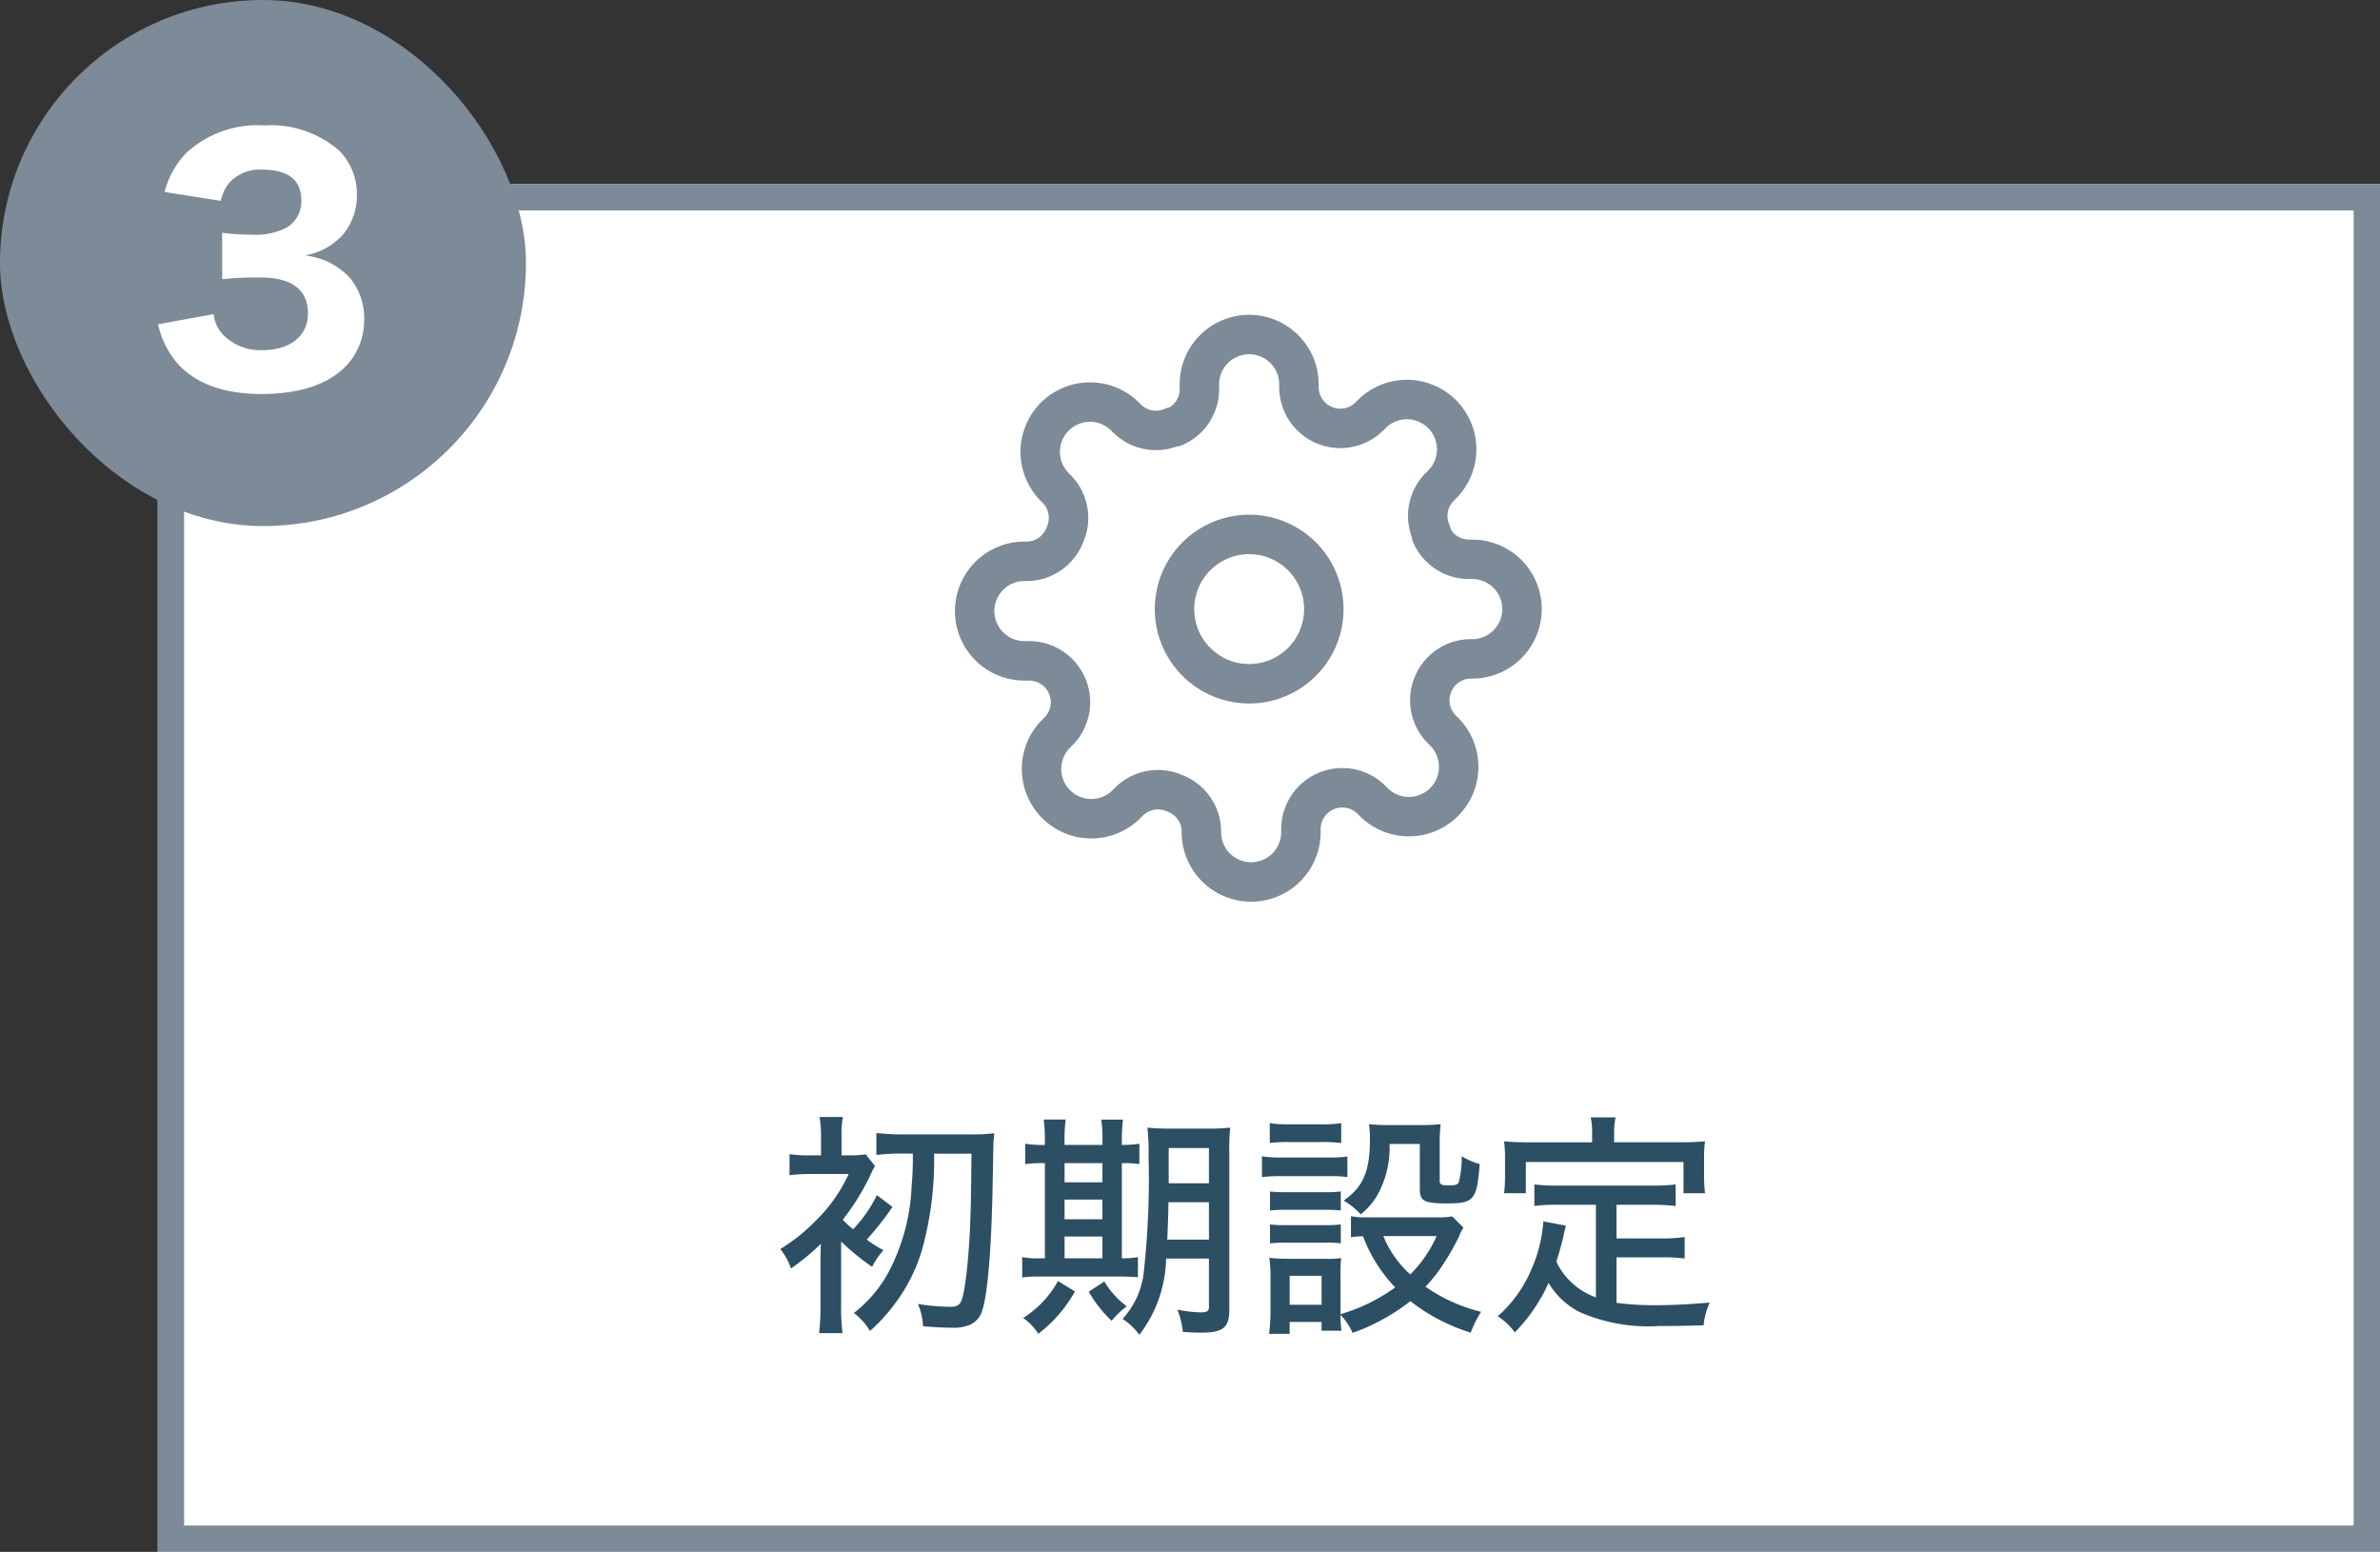 <svg xmlns="http://www.w3.org/2000/svg" width="181" height="118" viewBox="0 0 181 118">
  <rect x="0" y="0" width="181" height="118" fill="#333333" stroke="none"/>
  <g id="img_step3" transform="translate(-916 -6255)">
    <g id="Area" transform="translate(928 6269)" fill="#fff" stroke="#7d8a97" stroke-width="2">
      <rect width="169" height="104" stroke="none"/>
      <rect x="1" y="1" width="167" height="102" fill="none"/>
    </g>
    <rect id="長方形_1320" data-name="長方形 1320" width="40" height="40" rx="20" transform="translate(916 6255)" fill="#7d8a97"/>
    <path id="パス_143" data-name="パス 143" d="M-7.98-4.344a6.865,6.865,0,0,0,1.392,2.88C-5.22.144-3.012.96-.084.96,2.7.96,4.86.264,6.228-1.08A5.014,5.014,0,0,0,7.692-4.608,4.744,4.744,0,0,0,6.564-7.92,5.453,5.453,0,0,0,3.18-9.576a5.044,5.044,0,0,0,2.9-1.584A4.632,4.632,0,0,0,7.14-14.28,4.673,4.673,0,0,0,5.8-17.544a7.9,7.9,0,0,0-5.688-1.92A8,8,0,0,0-5.8-17.4a6.529,6.529,0,0,0-1.68,3l4.272.672a3.227,3.227,0,0,1,.6-1.32A3.1,3.1,0,0,1-.084-16.1c1.992,0,3,.768,3,2.328a2.307,2.307,0,0,1-1.1,2.064,5.032,5.032,0,0,1-2.64.552,17.894,17.894,0,0,1-2.28-.144v3.528A25.739,25.739,0,0,1-.2-7.9C2.2-7.9,3.42-6.96,3.42-5.16c0,1.7-1.344,2.784-3.456,2.784A3.97,3.97,0,0,1-2.868-3.384a2.717,2.717,0,0,1-.888-1.728Z" transform="translate(936 6284)" fill="#fff"/>
    <path id="パス_144" data-name="パス 144" d="M-25.578-12.276a22.854,22.854,0,0,1-.09,2.412A15.354,15.354,0,0,1-27.4-3.312,9.888,9.888,0,0,1-30.06-.162a4.923,4.923,0,0,1,1.224,1.368A13.565,13.565,0,0,0-27-.792a12.792,12.792,0,0,0,2.3-4.86,25.582,25.582,0,0,0,.738-6.624h2.844c-.036,3.186-.036,3.78-.108,5.58-.072,1.638-.234,3.474-.4,4.464-.216,1.386-.36,1.6-1.152,1.6a16.482,16.482,0,0,1-2.412-.216A4.993,4.993,0,0,1-24.8.846c.864.072,1.53.108,2.106.108A3.294,3.294,0,0,0-21.24.738,1.728,1.728,0,0,0-20.286-.4c.4-1.224.684-4.644.774-9.4.018-1.026.036-1.62.036-1.782.018-1.134.018-1.134.018-1.242.018-.468.036-.648.072-1.008a12.25,12.25,0,0,1-1.728.09h-5.13a16.549,16.549,0,0,1-2.106-.108v1.674a15.973,15.973,0,0,1,2.106-.108Zm-2.736,3.15a10.281,10.281,0,0,1-1.8,2.592,5.48,5.48,0,0,1-.792-.72,18.029,18.029,0,0,0,2.088-3.366,6.515,6.515,0,0,1,.36-.72l-.7-.882a8.515,8.515,0,0,1-1.314.072H-31v-1.422a6.375,6.375,0,0,1,.108-1.494H-32.67a8.624,8.624,0,0,1,.108,1.494v1.422h-.684a9.859,9.859,0,0,1-1.71-.09v1.6a13.3,13.3,0,0,1,1.674-.09h2.826a12.039,12.039,0,0,1-2.628,3.672,13.638,13.638,0,0,1-2.574,2.034,4.736,4.736,0,0,1,.81,1.476A16.508,16.508,0,0,0-32.58-5.418c0,.234-.018.864-.018.954V-.81a18.661,18.661,0,0,1-.108,2.178h1.782a15.777,15.777,0,0,1-.108-2.16V-5.6a17.21,17.21,0,0,0,2.358,1.926,5.725,5.725,0,0,1,.864-1.26,9.474,9.474,0,0,1-1.278-.81,21.931,21.931,0,0,0,1.962-2.484ZM-3.06-4.3v3.69a.337.337,0,0,1-.18.342,1.484,1.484,0,0,1-.576.054,10.29,10.29,0,0,1-1.638-.2A6.842,6.842,0,0,1-5.04,1.278c.666.036.99.054,1.44.054,1.6,0,2.088-.4,2.088-1.692V-12.366a16.061,16.061,0,0,1,.072-1.89,15.993,15.993,0,0,1-1.836.072H-5.85a17.281,17.281,0,0,1-1.89-.072,16.665,16.665,0,0,1,.09,2.25A64.362,64.362,0,0,1-8.01-3.33,6.225,6.225,0,0,1-9.63.288,4.774,4.774,0,0,1-8.352,1.494,9.808,9.808,0,0,0-6.318-4.3Zm0-4.284v2.844H-6.228c.036-.882.072-1.62.09-2.844Zm0-1.44H-6.12v-2.682h3.06Zm-12.474-2.916a8.779,8.779,0,0,1-1.494-.09v1.548a8.952,8.952,0,0,1,1.494-.072V-4.32h-.342a6.528,6.528,0,0,1-1.386-.09v1.548a9.2,9.2,0,0,1,1.422-.072h5.814c.72,0,1.188.018,1.566.054V-4.41a7.58,7.58,0,0,1-1.224.09v-7.236h.09a8.09,8.09,0,0,1,1.242.072v-1.548a8.4,8.4,0,0,1-1.332.09v-.306a12.767,12.767,0,0,1,.09-1.62H-11.25a9.593,9.593,0,0,1,.09,1.6v.324h-2.88v-.306a10.1,10.1,0,0,1,.09-1.62h-1.674a12.881,12.881,0,0,1,.09,1.6ZM-14.04-4.32V-5.976h2.88V-4.32Zm0-2.97V-8.784h2.88V-7.29Zm0-2.808v-1.458h2.88V-10.1Zm-.5,7.506A7.649,7.649,0,0,1-17.19.216a4.081,4.081,0,0,1,1.152,1.206A10.54,10.54,0,0,0-13.248-1.8Zm2.34.81A9.315,9.315,0,0,0-10.458.432a5.988,5.988,0,0,1,1.152-1.1,6.511,6.511,0,0,1-1.71-1.89ZM15.444-7.506a6.891,6.891,0,0,1-1.314.072H8.946a5.88,5.88,0,0,1-1.206-.09v1.6a6.794,6.794,0,0,1,.918-.072,11.416,11.416,0,0,0,2.448,3.888A13.572,13.572,0,0,1,6.948-.072V-3.006A8.934,8.934,0,0,1,7-4.338a6.969,6.969,0,0,1-1.26.054H2.952A11.928,11.928,0,0,1,1.53-4.356,8.913,8.913,0,0,1,1.62-2.9V-.324a12.419,12.419,0,0,1-.108,1.746H3.078v-.9h2.43v.666H7.02A8.52,8.52,0,0,1,6.948-.018,4.683,4.683,0,0,1,7.866,1.35a15.428,15.428,0,0,0,4.392-2.412,14.331,14.331,0,0,0,4.59,2.394A8.14,8.14,0,0,1,17.64-.252,12.541,12.541,0,0,1,13.41-2.16a11.222,11.222,0,0,0,1.08-1.314,18.735,18.735,0,0,0,1.458-2.484,4.9,4.9,0,0,1,.342-.7ZM14.256-6.012a9.714,9.714,0,0,1-2,2.916,7.829,7.829,0,0,1-2.052-2.916ZM3.078-2.988h2.43v2.2H3.078Zm-1.512-10.1a11.051,11.051,0,0,1,1.458-.072h2.52A11.051,11.051,0,0,1,7-13.086V-14.6a8.147,8.147,0,0,1-1.458.09H3.024a8.147,8.147,0,0,1-1.458-.09ZM.972-10.494a11.107,11.107,0,0,1,1.44-.072H6.138a8.191,8.191,0,0,1,1.332.072V-12.06a9.469,9.469,0,0,1-1.44.072H2.412a7.929,7.929,0,0,1-1.44-.09Zm.612,2.538A10.957,10.957,0,0,1,2.826-8.01H5.76a11.374,11.374,0,0,1,1.206.054V-9.4a9.841,9.841,0,0,1-1.206.054H2.826A10.74,10.74,0,0,1,1.584-9.4Zm0,2.5a11.043,11.043,0,0,1,1.224-.054H5.742a8.373,8.373,0,0,1,1.224.054v-1.44A9.841,9.841,0,0,1,5.76-6.84H2.826a10.957,10.957,0,0,1-1.242-.054Zm11.394-7.56v3.42c0,.936.324,1.1,2.106,1.1,2.016,0,2.232-.27,2.448-2.988a5.731,5.731,0,0,1-1.368-.594,7.674,7.674,0,0,1-.216,1.944c-.072.216-.27.27-.792.27s-.666-.072-.666-.342v-2.718a12.784,12.784,0,0,1,.072-1.6,12.45,12.45,0,0,1-1.53.072h-2.52a11.819,11.819,0,0,1-1.4-.072,8,8,0,0,1,.072,1.134c0,2.448-.5,3.636-2,4.68a5.6,5.6,0,0,1,1.3,1.044,5.074,5.074,0,0,0,1.4-1.71,7.412,7.412,0,0,0,.792-3.636ZM26.37-1.35a5.29,5.29,0,0,1-1.854-1.134,5.006,5.006,0,0,1-1.152-1.584c.216-.666.414-1.44.486-1.71.162-.738.162-.738.234-1.026l-1.71-.324a11.081,11.081,0,0,1-.99,3.834A9.825,9.825,0,0,1,18.9.09a4.484,4.484,0,0,1,1.3,1.224A12.972,12.972,0,0,0,22.77-2.448,5.832,5.832,0,0,0,25.128-.234,13.028,13.028,0,0,0,31.176.828c1.26,0,2.07-.018,3.384-.054a5.324,5.324,0,0,1,.468-1.728c-1.692.144-2.934.2-4.176.2a21.94,21.94,0,0,1-2.916-.18V-4.392h3.438a12.186,12.186,0,0,1,1.746.09V-5.94a10.914,10.914,0,0,1-1.746.108H27.936V-8.388h2.682a15.077,15.077,0,0,1,1.818.09V-9.936a15.3,15.3,0,0,1-1.818.09h-7.11a15.3,15.3,0,0,1-1.818-.09V-8.3a12.814,12.814,0,0,1,1.818-.09H26.37Zm-.288-11.79H21.294c-.684,0-1.242-.018-1.908-.072a9.248,9.248,0,0,1,.072,1.278v1.3a10.123,10.123,0,0,1-.072,1.368h1.656v-2.376H33.03V-9.27h1.638a10.3,10.3,0,0,1-.072-1.368v-1.3a9.248,9.248,0,0,1,.072-1.278c-.648.054-1.224.072-1.926.072H27.756V-13.9a5.642,5.642,0,0,1,.108-1.134h-1.89a4.844,4.844,0,0,1,.108,1.134Z" transform="translate(1011 6355)" fill="#2d4f64"/>
    <g id="Icon_feather-settings" data-name="Icon feather-settings" transform="translate(988.685 6279)">
      <path id="パス_135" data-name="パス 135" d="M24.854,19.177A5.677,5.677,0,1,1,19.177,13.5,5.677,5.677,0,0,1,24.854,19.177Z" transform="translate(3.138 3.138)" fill="none" stroke="#7d8a97" stroke-linecap="round" stroke-linejoin="round" stroke-width="3"/>
      <path id="パス_136" data-name="パス 136" d="M36.318,27.992a3.122,3.122,0,0,0,.624,3.444l.114.114A3.787,3.787,0,1,1,31.7,36.9l-.114-.114a3.148,3.148,0,0,0-5.336,2.233v.322a3.785,3.785,0,0,1-7.569,0v-.17a3.122,3.122,0,0,0-2.044-2.857,3.122,3.122,0,0,0-3.444.624l-.114.114A3.787,3.787,0,1,1,7.726,31.7l.114-.114a3.148,3.148,0,0,0-2.233-5.336H5.285a3.785,3.785,0,1,1,0-7.569h.17a3.122,3.122,0,0,0,2.857-2.044,3.122,3.122,0,0,0-.624-3.444l-.114-.114a3.787,3.787,0,1,1,5.355-5.355l.114.114a3.122,3.122,0,0,0,3.444.624h.151A3.122,3.122,0,0,0,18.53,5.606V5.285a3.785,3.785,0,1,1,7.569,0v.17a3.148,3.148,0,0,0,5.336,2.233l.114-.114A3.787,3.787,0,1,1,36.9,12.929l-.114.114a3.122,3.122,0,0,0-.624,3.444v.151a3.122,3.122,0,0,0,2.857,1.892h.322a3.785,3.785,0,0,1,0,7.569h-.17a3.122,3.122,0,0,0-2.857,1.892Z" transform="translate(0 0)" fill="none" stroke="#7d8a97" stroke-linecap="round" stroke-linejoin="round" stroke-width="3"/>
    </g>
  </g>
</svg>
